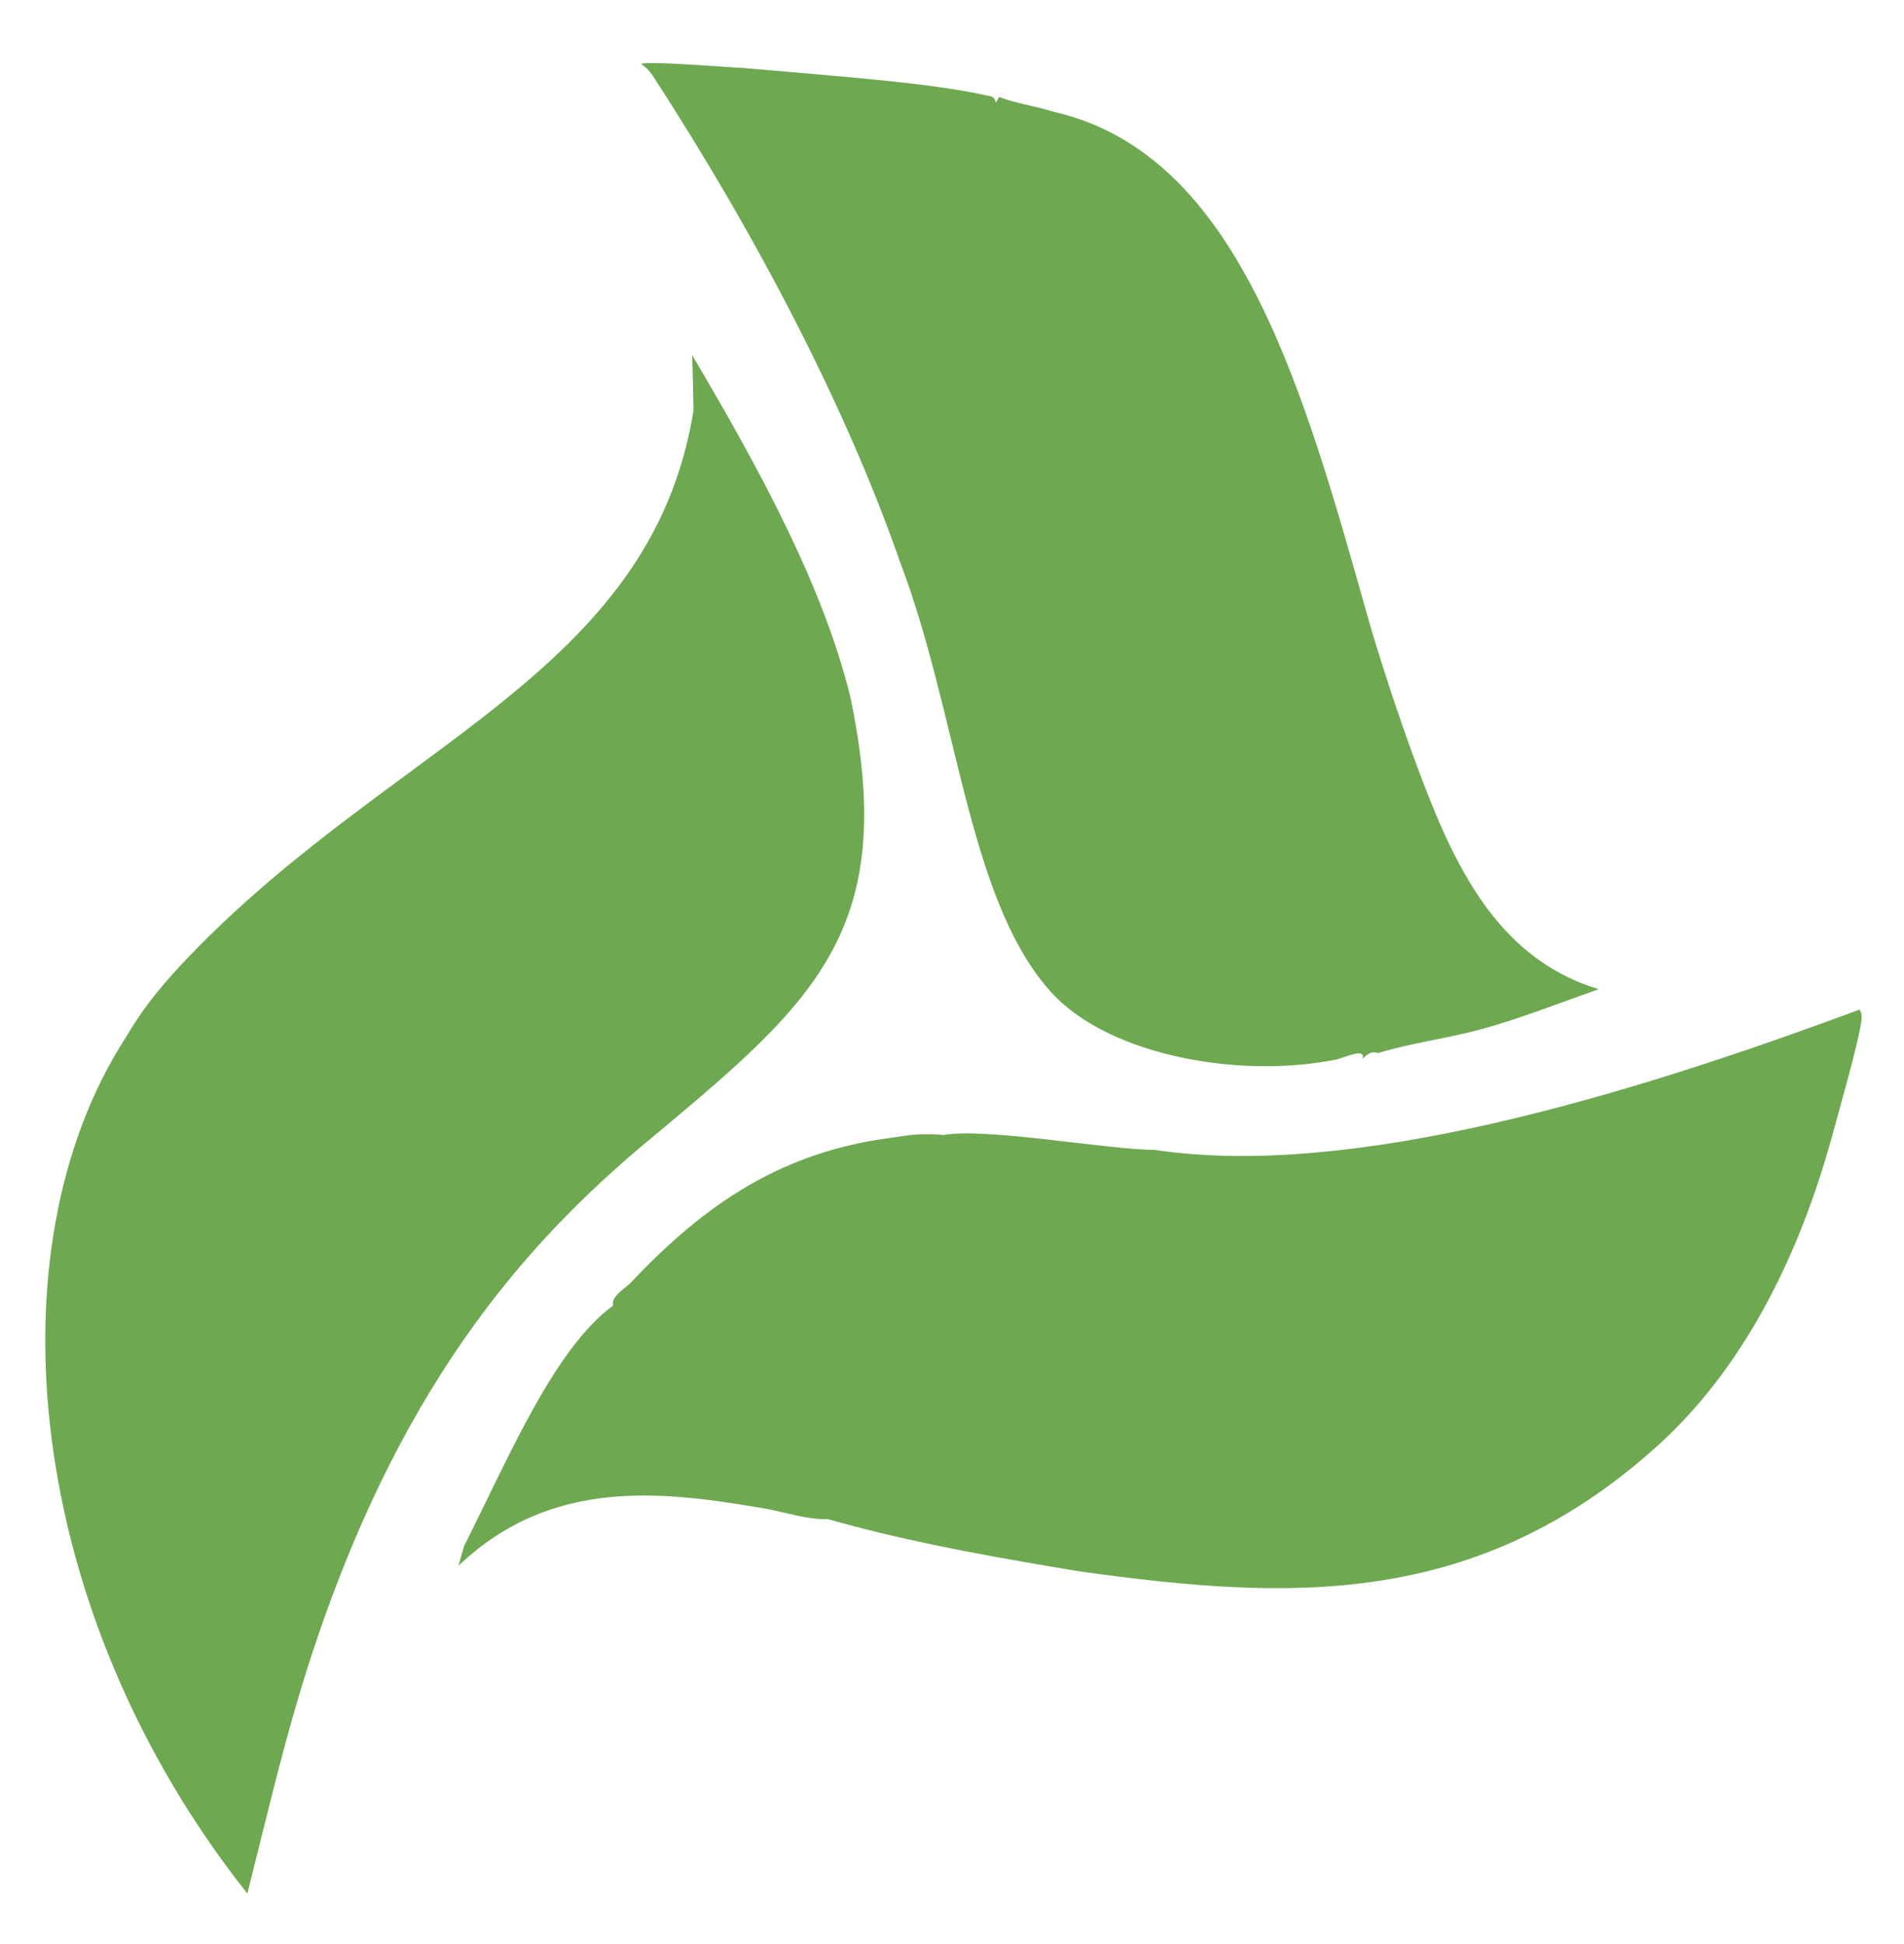 <svg width="235" height="240" xmlns="http://www.w3.org/2000/svg" xmlns:xlink="http://www.w3.org/1999/xlink" overflow="hidden"><g transform="translate(-526 -239)"><g><g><path d="M109.823 162.657C94.577 175.771 78.982 194.366 68.379 230.12 66.197 237.454 64.304 245.576 62.131 254.215 34.678 219.487 30.403 174.695 47.084 148.667 49.306 144.91 51.08 142.748 53.88 139.668 79.391 112.295 111.717 104.074 117.028 71.159 116.998 68.907 116.938 66.626 116.869 64.314 125.787 79.4 133.102 93.322 136.33 106.495 142.538 136.181 131.358 144.601 109.823 162.648Z" fill="#6EA952" transform="matrix(1.003 0 0 1 494.213 218.538)"/><path d="M160.535 142.369C150.739 130.82 149.504 108.438 142.429 89.784 135.971 71.169 125.09 50.004 112.046 29.855 111.657 29.247 111.258 28.828 110.591 28.36 111.169 27.932 121.771 28.809 123.186 28.858 134.357 29.855 146.026 30.652 152.942 32.217 153.54 32.366 154.048 32.217 154.227 33.153 154.367 32.914 154.496 32.675 154.636 32.436 156.888 33.283 159.21 33.572 161.342 34.259 184.291 39.501 192.154 68.688 200.355 97.885 202.378 104.622 204.55 111.099 206.712 116.769 211.157 128.518 216.558 138.951 228.416 142.578 223.673 144.252 218.86 146.156 214.246 147.441 209.961 148.637 205.556 149.155 201.311 150.45 201.142 150.5 200.484 149.942 199.358 151.188 199.837 149.643 196.877 151.158 195.93 151.297 183.594 153.719 167.201 150.51 160.535 142.359Z" fill="#6EA952" transform="matrix(1.003 0 0 1 494.213 218.538)"/><path d="M260.523 145.099C260.742 145.408 260.812 145.837 260.772 146.285 260.433 149.155 257.793 158.253 256.966 161.342 253.318 174.376 247.04 188.337 236.199 198.451 213.588 219.268 190.171 218.003 164.83 214.485 164.541 214.445 164.252 214.395 163.963 214.346 163.096 214.216 162.239 214.057 161.392 213.917 151.347 212.223 142.249 210.479 133.59 207.998 131.009 208.078 128.298 207.131 125.717 206.673 113.182 204.53 99.59 202.806 88.12 213.738 88.339 212.921 88.568 212.113 88.797 211.326 94.348 200.255 99.918 186.922 107.143 181.631 106.804 180.535 108.697 179.458 109.335 178.781 118.732 168.756 128.229 162.618 141.382 160.914 142.269 160.794 143.186 160.625 144.083 160.545 145.139 160.455 146.813 160.435 147.76 160.585 152.932 159.618 167.76 162.368 173.848 162.418 197.824 166.036 231.485 155.921 260.493 145.099Z" fill="#6EA952" transform="matrix(1.003 0 0 1 494.213 218.538)"/></g></g></g></svg>